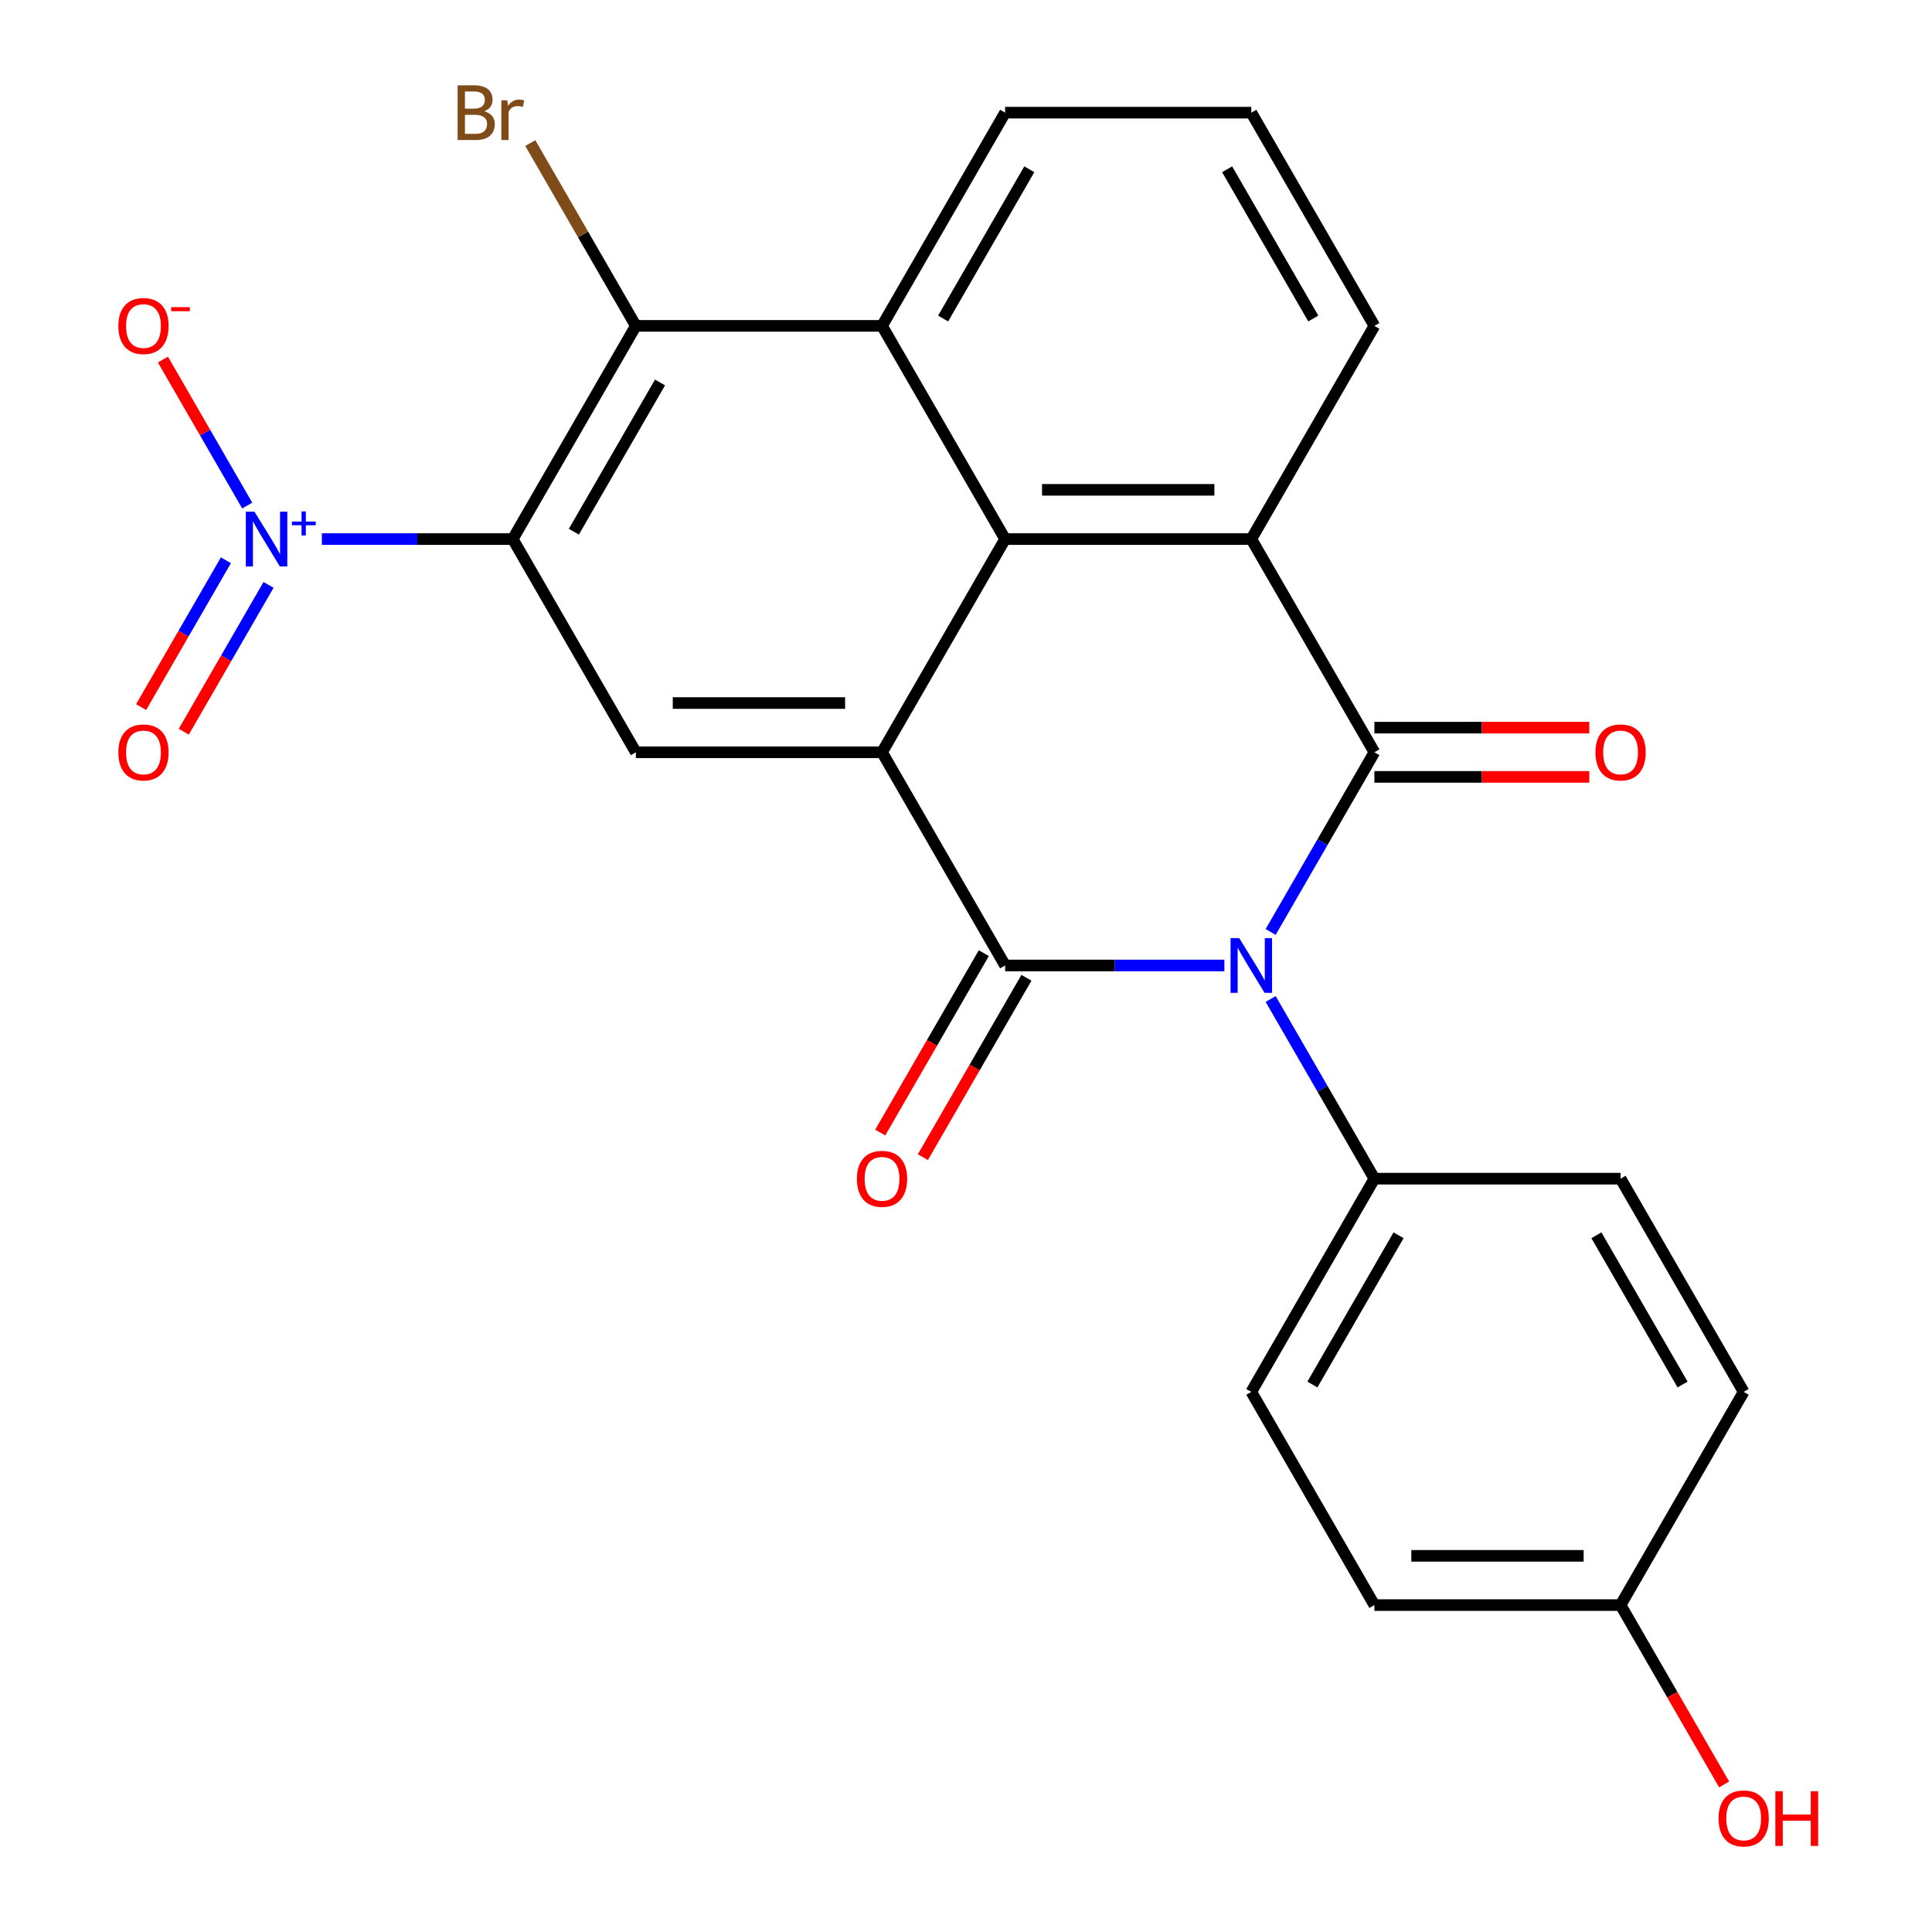 <?xml version='1.0' encoding='iso-8859-1'?>
<svg version='1.1' baseProfile='full'
              xmlns='http://www.w3.org/2000/svg'
                      xmlns:rdkit='http://www.rdkit.org/xml'
                      xmlns:xlink='http://www.w3.org/1999/xlink'
                  xml:space='preserve'
width='1000px' height='1000px' viewBox='0 0 1000 1000'>
<!-- END OF HEADER -->
<rect style='opacity:1.0;fill:#FFFFFF;stroke:none' width='1000' height='1000' x='0' y='0'> </rect>
<path class='bond-0' d='M 633.746,499.727 L 576.997,499.727' style='fill:none;fill-rule:evenodd;stroke:#0000FF;stroke-width:6px;stroke-linecap:butt;stroke-linejoin:miter;stroke-opacity:1' />
<path class='bond-0' d='M 576.997,499.727 L 520.247,499.727' style='fill:none;fill-rule:evenodd;stroke:#000000;stroke-width:6px;stroke-linecap:butt;stroke-linejoin:miter;stroke-opacity:1' />
<path class='bond-1' d='M 657.686,482.382 L 684.535,435.878' style='fill:none;fill-rule:evenodd;stroke:#0000FF;stroke-width:6px;stroke-linecap:butt;stroke-linejoin:miter;stroke-opacity:1' />
<path class='bond-1' d='M 684.535,435.878 L 711.384,389.375' style='fill:none;fill-rule:evenodd;stroke:#000000;stroke-width:6px;stroke-linecap:butt;stroke-linejoin:miter;stroke-opacity:1' />
<path class='bond-10' d='M 657.686,517.073 L 684.535,563.577' style='fill:none;fill-rule:evenodd;stroke:#0000FF;stroke-width:6px;stroke-linecap:butt;stroke-linejoin:miter;stroke-opacity:1' />
<path class='bond-10' d='M 684.535,563.577 L 711.384,610.08' style='fill:none;fill-rule:evenodd;stroke:#000000;stroke-width:6px;stroke-linecap:butt;stroke-linejoin:miter;stroke-opacity:1' />
<path class='bond-3' d='M 520.247,499.727 L 456.535,389.375' style='fill:none;fill-rule:evenodd;stroke:#000000;stroke-width:6px;stroke-linecap:butt;stroke-linejoin:miter;stroke-opacity:1' />
<path class='bond-11' d='M 509.212,493.356 L 482.409,539.78' style='fill:none;fill-rule:evenodd;stroke:#000000;stroke-width:6px;stroke-linecap:butt;stroke-linejoin:miter;stroke-opacity:1' />
<path class='bond-11' d='M 482.409,539.78 L 455.607,586.203' style='fill:none;fill-rule:evenodd;stroke:#FF0000;stroke-width:6px;stroke-linecap:butt;stroke-linejoin:miter;stroke-opacity:1' />
<path class='bond-11' d='M 531.283,506.099 L 504.48,552.522' style='fill:none;fill-rule:evenodd;stroke:#000000;stroke-width:6px;stroke-linecap:butt;stroke-linejoin:miter;stroke-opacity:1' />
<path class='bond-11' d='M 504.48,552.522 L 477.677,598.946' style='fill:none;fill-rule:evenodd;stroke:#FF0000;stroke-width:6px;stroke-linecap:butt;stroke-linejoin:miter;stroke-opacity:1' />
<path class='bond-6' d='M 711.384,389.375 L 647.672,279.022' style='fill:none;fill-rule:evenodd;stroke:#000000;stroke-width:6px;stroke-linecap:butt;stroke-linejoin:miter;stroke-opacity:1' />
<path class='bond-12' d='M 711.384,402.117 L 767.003,402.117' style='fill:none;fill-rule:evenodd;stroke:#000000;stroke-width:6px;stroke-linecap:butt;stroke-linejoin:miter;stroke-opacity:1' />
<path class='bond-12' d='M 767.003,402.117 L 822.622,402.117' style='fill:none;fill-rule:evenodd;stroke:#FF0000;stroke-width:6px;stroke-linecap:butt;stroke-linejoin:miter;stroke-opacity:1' />
<path class='bond-12' d='M 711.384,376.632 L 767.003,376.632' style='fill:none;fill-rule:evenodd;stroke:#000000;stroke-width:6px;stroke-linecap:butt;stroke-linejoin:miter;stroke-opacity:1' />
<path class='bond-12' d='M 767.003,376.632 L 822.622,376.632' style='fill:none;fill-rule:evenodd;stroke:#FF0000;stroke-width:6px;stroke-linecap:butt;stroke-linejoin:miter;stroke-opacity:1' />
<path class='bond-2' d='M 265.399,279.022 L 329.111,389.375' style='fill:none;fill-rule:evenodd;stroke:#000000;stroke-width:6px;stroke-linecap:butt;stroke-linejoin:miter;stroke-opacity:1' />
<path class='bond-5' d='M 265.399,279.022 L 216.002,279.022' style='fill:none;fill-rule:evenodd;stroke:#000000;stroke-width:6px;stroke-linecap:butt;stroke-linejoin:miter;stroke-opacity:1' />
<path class='bond-5' d='M 216.002,279.022 L 166.605,279.022' style='fill:none;fill-rule:evenodd;stroke:#0000FF;stroke-width:6px;stroke-linecap:butt;stroke-linejoin:miter;stroke-opacity:1' />
<path class='bond-28' d='M 265.399,279.022 L 329.111,168.669' style='fill:none;fill-rule:evenodd;stroke:#000000;stroke-width:6px;stroke-linecap:butt;stroke-linejoin:miter;stroke-opacity:1' />
<path class='bond-28' d='M 297.026,275.212 L 341.625,197.965' style='fill:none;fill-rule:evenodd;stroke:#000000;stroke-width:6px;stroke-linecap:butt;stroke-linejoin:miter;stroke-opacity:1' />
<path class='bond-9' d='M 456.535,389.375 L 329.111,389.375' style='fill:none;fill-rule:evenodd;stroke:#000000;stroke-width:6px;stroke-linecap:butt;stroke-linejoin:miter;stroke-opacity:1' />
<path class='bond-9' d='M 437.422,363.89 L 348.225,363.89' style='fill:none;fill-rule:evenodd;stroke:#000000;stroke-width:6px;stroke-linecap:butt;stroke-linejoin:miter;stroke-opacity:1' />
<path class='bond-26' d='M 456.535,389.375 L 520.247,279.022' style='fill:none;fill-rule:evenodd;stroke:#000000;stroke-width:6px;stroke-linecap:butt;stroke-linejoin:miter;stroke-opacity:1' />
<path class='bond-4' d='M 520.247,279.022 L 647.672,279.022' style='fill:none;fill-rule:evenodd;stroke:#000000;stroke-width:6px;stroke-linecap:butt;stroke-linejoin:miter;stroke-opacity:1' />
<path class='bond-4' d='M 539.361,253.537 L 628.558,253.537' style='fill:none;fill-rule:evenodd;stroke:#000000;stroke-width:6px;stroke-linecap:butt;stroke-linejoin:miter;stroke-opacity:1' />
<path class='bond-8' d='M 520.247,279.022 L 456.535,168.669' style='fill:none;fill-rule:evenodd;stroke:#000000;stroke-width:6px;stroke-linecap:butt;stroke-linejoin:miter;stroke-opacity:1' />
<path class='bond-13' d='M 127.96,261.677 L 106.147,223.895' style='fill:none;fill-rule:evenodd;stroke:#0000FF;stroke-width:6px;stroke-linecap:butt;stroke-linejoin:miter;stroke-opacity:1' />
<path class='bond-13' d='M 106.147,223.895 L 84.334,186.114' style='fill:none;fill-rule:evenodd;stroke:#FF0000;stroke-width:6px;stroke-linecap:butt;stroke-linejoin:miter;stroke-opacity:1' />
<path class='bond-14' d='M 116.925,289.997 L 94.985,327.998' style='fill:none;fill-rule:evenodd;stroke:#0000FF;stroke-width:6px;stroke-linecap:butt;stroke-linejoin:miter;stroke-opacity:1' />
<path class='bond-14' d='M 94.985,327.998 L 73.045,365.999' style='fill:none;fill-rule:evenodd;stroke:#FF0000;stroke-width:6px;stroke-linecap:butt;stroke-linejoin:miter;stroke-opacity:1' />
<path class='bond-14' d='M 138.995,302.739 L 117.055,340.74' style='fill:none;fill-rule:evenodd;stroke:#0000FF;stroke-width:6px;stroke-linecap:butt;stroke-linejoin:miter;stroke-opacity:1' />
<path class='bond-14' d='M 117.055,340.74 L 95.115,378.741' style='fill:none;fill-rule:evenodd;stroke:#FF0000;stroke-width:6px;stroke-linecap:butt;stroke-linejoin:miter;stroke-opacity:1' />
<path class='bond-18' d='M 647.672,279.022 L 711.384,168.669' style='fill:none;fill-rule:evenodd;stroke:#000000;stroke-width:6px;stroke-linecap:butt;stroke-linejoin:miter;stroke-opacity:1' />
<path class='bond-7' d='M 329.111,168.669 L 456.535,168.669' style='fill:none;fill-rule:evenodd;stroke:#000000;stroke-width:6px;stroke-linecap:butt;stroke-linejoin:miter;stroke-opacity:1' />
<path class='bond-15' d='M 329.111,168.669 L 301.798,121.362' style='fill:none;fill-rule:evenodd;stroke:#000000;stroke-width:6px;stroke-linecap:butt;stroke-linejoin:miter;stroke-opacity:1' />
<path class='bond-15' d='M 301.798,121.362 L 274.484,74.054' style='fill:none;fill-rule:evenodd;stroke:#7F4C19;stroke-width:6px;stroke-linecap:butt;stroke-linejoin:miter;stroke-opacity:1' />
<path class='bond-27' d='M 456.535,168.669 L 520.247,58.317' style='fill:none;fill-rule:evenodd;stroke:#000000;stroke-width:6px;stroke-linecap:butt;stroke-linejoin:miter;stroke-opacity:1' />
<path class='bond-27' d='M 488.163,164.859 L 532.761,87.612' style='fill:none;fill-rule:evenodd;stroke:#000000;stroke-width:6px;stroke-linecap:butt;stroke-linejoin:miter;stroke-opacity:1' />
<path class='bond-16' d='M 711.384,610.08 L 647.672,720.433' style='fill:none;fill-rule:evenodd;stroke:#000000;stroke-width:6px;stroke-linecap:butt;stroke-linejoin:miter;stroke-opacity:1' />
<path class='bond-16' d='M 723.897,639.375 L 679.299,716.622' style='fill:none;fill-rule:evenodd;stroke:#000000;stroke-width:6px;stroke-linecap:butt;stroke-linejoin:miter;stroke-opacity:1' />
<path class='bond-17' d='M 711.384,610.08 L 838.808,610.08' style='fill:none;fill-rule:evenodd;stroke:#000000;stroke-width:6px;stroke-linecap:butt;stroke-linejoin:miter;stroke-opacity:1' />
<path class='bond-22' d='M 647.672,720.433 L 711.384,830.786' style='fill:none;fill-rule:evenodd;stroke:#000000;stroke-width:6px;stroke-linecap:butt;stroke-linejoin:miter;stroke-opacity:1' />
<path class='bond-21' d='M 838.808,610.08 L 902.52,720.433' style='fill:none;fill-rule:evenodd;stroke:#000000;stroke-width:6px;stroke-linecap:butt;stroke-linejoin:miter;stroke-opacity:1' />
<path class='bond-21' d='M 826.294,639.375 L 870.893,716.622' style='fill:none;fill-rule:evenodd;stroke:#000000;stroke-width:6px;stroke-linecap:butt;stroke-linejoin:miter;stroke-opacity:1' />
<path class='bond-24' d='M 711.384,168.669 L 647.672,58.317' style='fill:none;fill-rule:evenodd;stroke:#000000;stroke-width:6px;stroke-linecap:butt;stroke-linejoin:miter;stroke-opacity:1' />
<path class='bond-24' d='M 679.756,164.859 L 635.158,87.612' style='fill:none;fill-rule:evenodd;stroke:#000000;stroke-width:6px;stroke-linecap:butt;stroke-linejoin:miter;stroke-opacity:1' />
<path class='bond-19' d='M 838.808,830.786 L 902.52,720.433' style='fill:none;fill-rule:evenodd;stroke:#000000;stroke-width:6px;stroke-linecap:butt;stroke-linejoin:miter;stroke-opacity:1' />
<path class='bond-23' d='M 838.808,830.786 L 865.611,877.209' style='fill:none;fill-rule:evenodd;stroke:#000000;stroke-width:6px;stroke-linecap:butt;stroke-linejoin:miter;stroke-opacity:1' />
<path class='bond-23' d='M 865.611,877.209 L 892.413,923.633' style='fill:none;fill-rule:evenodd;stroke:#FF0000;stroke-width:6px;stroke-linecap:butt;stroke-linejoin:miter;stroke-opacity:1' />
<path class='bond-25' d='M 838.808,830.786 L 711.384,830.786' style='fill:none;fill-rule:evenodd;stroke:#000000;stroke-width:6px;stroke-linecap:butt;stroke-linejoin:miter;stroke-opacity:1' />
<path class='bond-25' d='M 819.694,805.301 L 730.497,805.301' style='fill:none;fill-rule:evenodd;stroke:#000000;stroke-width:6px;stroke-linecap:butt;stroke-linejoin:miter;stroke-opacity:1' />
<path class='bond-20' d='M 520.247,58.317 L 647.672,58.317' style='fill:none;fill-rule:evenodd;stroke:#000000;stroke-width:6px;stroke-linecap:butt;stroke-linejoin:miter;stroke-opacity:1' />
<path  class='atom-0' d='M 641.412 485.567
L 650.692 500.567
Q 651.612 502.047, 653.092 504.727
Q 654.572 507.407, 654.652 507.567
L 654.652 485.567
L 658.412 485.567
L 658.412 513.887
L 654.532 513.887
L 644.572 497.487
Q 643.412 495.567, 642.172 493.367
Q 640.972 491.167, 640.612 490.487
L 640.612 513.887
L 636.932 513.887
L 636.932 485.567
L 641.412 485.567
' fill='#0000FF'/>
<path  class='atom-6' d='M 131.714 264.862
L 140.994 279.862
Q 141.914 281.342, 143.394 284.022
Q 144.874 286.702, 144.954 286.862
L 144.954 264.862
L 148.714 264.862
L 148.714 293.182
L 144.834 293.182
L 134.874 276.782
Q 133.714 274.862, 132.474 272.662
Q 131.274 270.462, 130.914 269.782
L 130.914 293.182
L 127.234 293.182
L 127.234 264.862
L 131.714 264.862
' fill='#0000FF'/>
<path  class='atom-6' d='M 151.09 269.967
L 156.08 269.967
L 156.08 264.713
L 158.298 264.713
L 158.298 269.967
L 163.419 269.967
L 163.419 271.868
L 158.298 271.868
L 158.298 277.148
L 156.08 277.148
L 156.08 271.868
L 151.09 271.868
L 151.09 269.967
' fill='#0000FF'/>
<path  class='atom-12' d='M 443.535 610.16
Q 443.535 603.36, 446.895 599.56
Q 450.255 595.76, 456.535 595.76
Q 462.815 595.76, 466.175 599.56
Q 469.535 603.36, 469.535 610.16
Q 469.535 617.04, 466.135 620.96
Q 462.735 624.84, 456.535 624.84
Q 450.295 624.84, 446.895 620.96
Q 443.535 617.08, 443.535 610.16
M 456.535 621.64
Q 460.855 621.64, 463.175 618.76
Q 465.535 615.84, 465.535 610.16
Q 465.535 604.6, 463.175 601.8
Q 460.855 598.96, 456.535 598.96
Q 452.215 598.96, 449.855 601.76
Q 447.535 604.56, 447.535 610.16
Q 447.535 615.88, 449.855 618.76
Q 452.215 621.64, 456.535 621.64
' fill='#FF0000'/>
<path  class='atom-13' d='M 825.808 389.455
Q 825.808 382.655, 829.168 378.855
Q 832.528 375.055, 838.808 375.055
Q 845.088 375.055, 848.448 378.855
Q 851.808 382.655, 851.808 389.455
Q 851.808 396.335, 848.408 400.255
Q 845.008 404.135, 838.808 404.135
Q 832.568 404.135, 829.168 400.255
Q 825.808 396.375, 825.808 389.455
M 838.808 400.935
Q 843.128 400.935, 845.448 398.055
Q 847.808 395.135, 847.808 389.455
Q 847.808 383.895, 845.448 381.095
Q 843.128 378.255, 838.808 378.255
Q 834.488 378.255, 832.128 381.055
Q 829.808 383.855, 829.808 389.455
Q 829.808 395.175, 832.128 398.055
Q 834.488 400.935, 838.808 400.935
' fill='#FF0000'/>
<path  class='atom-14' d='M 61.262 168.749
Q 61.262 161.949, 64.622 158.149
Q 67.982 154.349, 74.262 154.349
Q 80.542 154.349, 83.902 158.149
Q 87.262 161.949, 87.262 168.749
Q 87.262 175.629, 83.862 179.549
Q 80.462 183.429, 74.262 183.429
Q 68.022 183.429, 64.622 179.549
Q 61.262 175.669, 61.262 168.749
M 74.262 180.229
Q 78.582 180.229, 80.902 177.349
Q 83.262 174.429, 83.262 168.749
Q 83.262 163.189, 80.902 160.389
Q 78.582 157.549, 74.262 157.549
Q 69.942 157.549, 67.582 160.349
Q 65.262 163.149, 65.262 168.749
Q 65.262 174.469, 67.582 177.349
Q 69.942 180.229, 74.262 180.229
' fill='#FF0000'/>
<path  class='atom-14' d='M 88.582 158.972
L 98.271 158.972
L 98.271 161.084
L 88.582 161.084
L 88.582 158.972
' fill='#FF0000'/>
<path  class='atom-15' d='M 61.262 389.455
Q 61.262 382.655, 64.622 378.855
Q 67.982 375.055, 74.262 375.055
Q 80.542 375.055, 83.902 378.855
Q 87.262 382.655, 87.262 389.455
Q 87.262 396.335, 83.862 400.255
Q 80.462 404.135, 74.262 404.135
Q 68.022 404.135, 64.622 400.255
Q 61.262 396.375, 61.262 389.455
M 74.262 400.935
Q 78.582 400.935, 80.902 398.055
Q 83.262 395.135, 83.262 389.455
Q 83.262 383.895, 80.902 381.095
Q 78.582 378.255, 74.262 378.255
Q 69.942 378.255, 67.582 381.055
Q 65.262 383.855, 65.262 389.455
Q 65.262 395.175, 67.582 398.055
Q 69.942 400.935, 74.262 400.935
' fill='#FF0000'/>
<path  class='atom-16' d='M 250.619 57.597
Q 253.339 58.357, 254.699 60.037
Q 256.099 61.677, 256.099 64.117
Q 256.099 68.037, 253.579 70.277
Q 251.099 72.477, 246.379 72.477
L 236.859 72.477
L 236.859 44.157
L 245.219 44.157
Q 250.059 44.157, 252.499 46.117
Q 254.939 48.077, 254.939 51.677
Q 254.939 55.957, 250.619 57.597
M 240.659 47.357
L 240.659 56.237
L 245.219 56.237
Q 248.019 56.237, 249.459 55.117
Q 250.939 53.957, 250.939 51.677
Q 250.939 47.357, 245.219 47.357
L 240.659 47.357
M 246.379 69.277
Q 249.139 69.277, 250.619 67.957
Q 252.099 66.637, 252.099 64.117
Q 252.099 61.797, 250.459 60.637
Q 248.859 59.437, 245.779 59.437
L 240.659 59.437
L 240.659 69.277
L 246.379 69.277
' fill='#7F4C19'/>
<path  class='atom-16' d='M 262.539 51.917
L 262.979 54.757
Q 265.139 51.557, 268.659 51.557
Q 269.779 51.557, 271.299 51.957
L 270.699 55.317
Q 268.979 54.917, 268.019 54.917
Q 266.339 54.917, 265.219 55.597
Q 264.139 56.237, 263.259 57.797
L 263.259 72.477
L 259.499 72.477
L 259.499 51.917
L 262.539 51.917
' fill='#7F4C19'/>
<path  class='atom-24' d='M 889.52 941.218
Q 889.52 934.418, 892.88 930.618
Q 896.24 926.818, 902.52 926.818
Q 908.8 926.818, 912.16 930.618
Q 915.52 934.418, 915.52 941.218
Q 915.52 948.098, 912.12 952.018
Q 908.72 955.898, 902.52 955.898
Q 896.28 955.898, 892.88 952.018
Q 889.52 948.138, 889.52 941.218
M 902.52 952.698
Q 906.84 952.698, 909.16 949.818
Q 911.52 946.898, 911.52 941.218
Q 911.52 935.658, 909.16 932.858
Q 906.84 930.018, 902.52 930.018
Q 898.2 930.018, 895.84 932.818
Q 893.52 935.618, 893.52 941.218
Q 893.52 946.938, 895.84 949.818
Q 898.2 952.698, 902.52 952.698
' fill='#FF0000'/>
<path  class='atom-24' d='M 918.92 927.138
L 922.76 927.138
L 922.76 939.178
L 937.24 939.178
L 937.24 927.138
L 941.08 927.138
L 941.08 955.458
L 937.24 955.458
L 937.24 942.378
L 922.76 942.378
L 922.76 955.458
L 918.92 955.458
L 918.92 927.138
' fill='#FF0000'/>
</svg>
